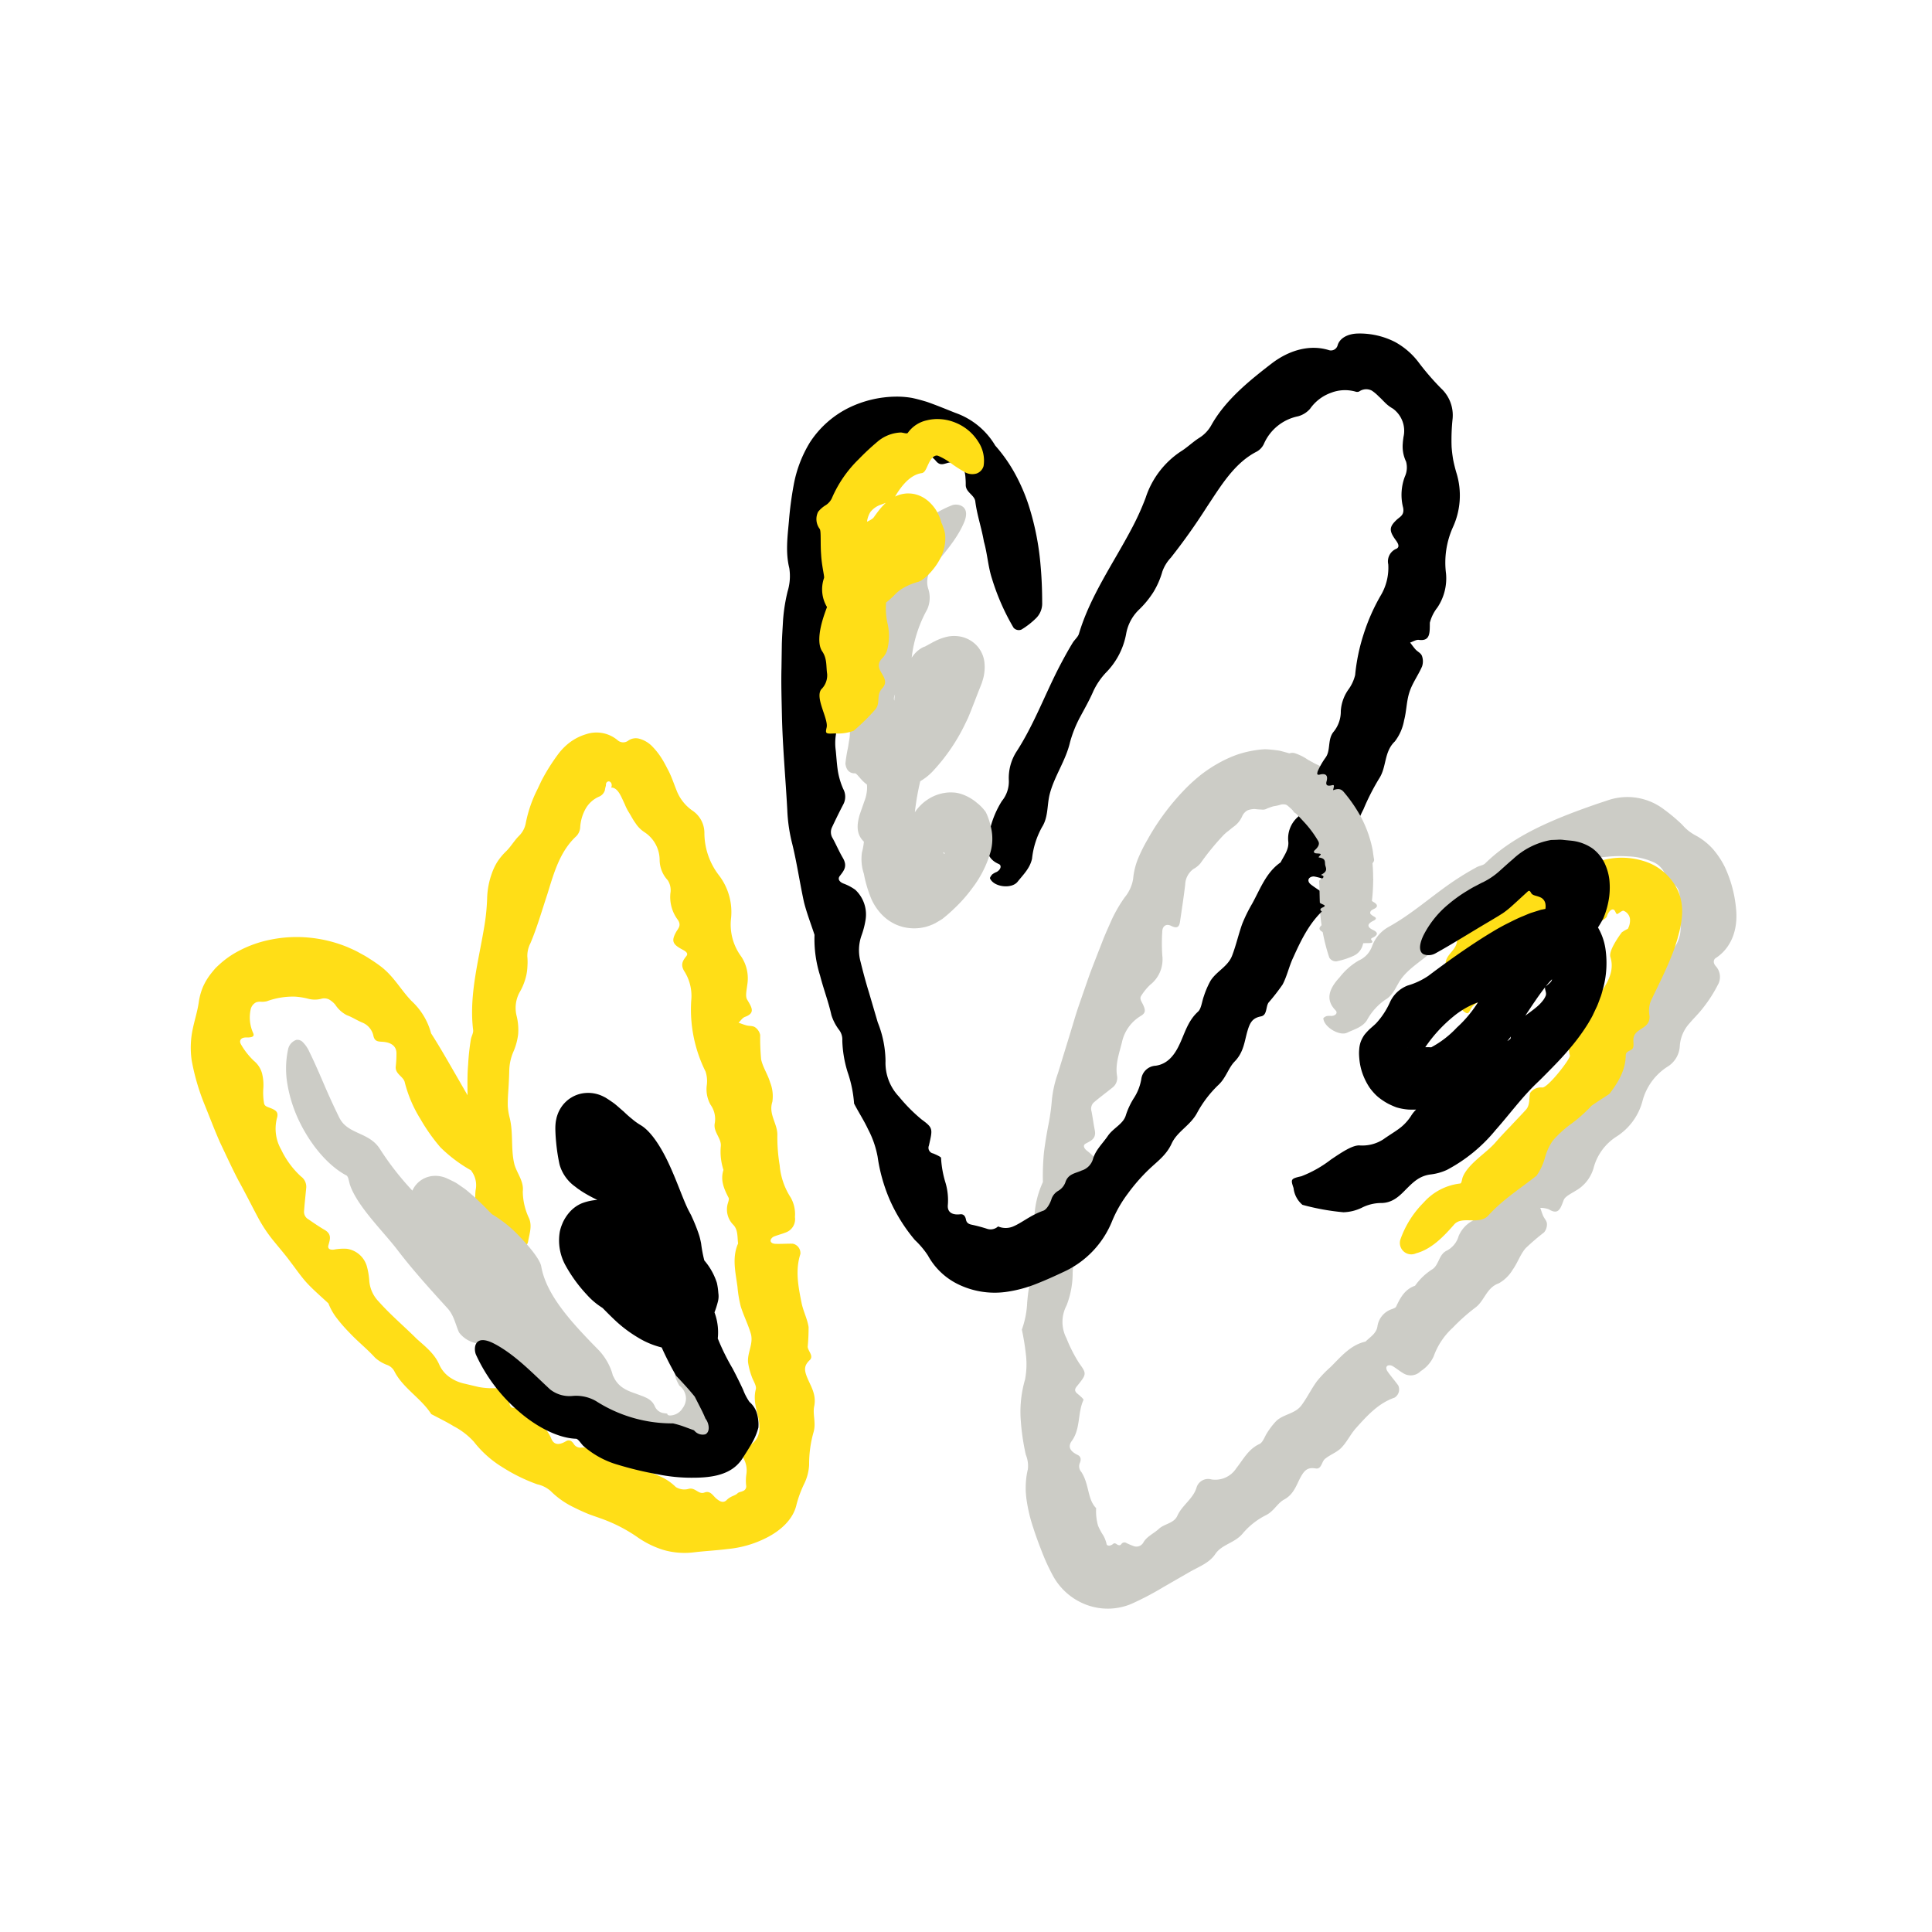<svg xmlns="http://www.w3.org/2000/svg" viewBox="0 0 320 320">
  <defs>
    <style>
      .cls-1 {
        fill: #ccccc6;
      }

      .cls-2 {
        fill: #ffde17;
      }
    </style>
  </defs>
  <g id="_01" data-name="01">
    <g>
      <g>
        <path class="cls-1" d="M287.552,150.574a20.857,20.857,0,0,0-1.873-6.99,14.178,14.178,0,0,0-2.014-3.011,10.648,10.648,0,0,0-2.788-2.183,7.573,7.573,0,0,1-2.246-1.785,28.058,28.058,0,0,0-2.957-2.491,9.988,9.988,0,0,0-9.521-1.505c-1.851.597-3.509,1.191-5.221,1.827-5.674,2.147-10.935,4.63-14.933,8.567-.345.338-1.002.39-1.47.66-1.219.671-2.415,1.389-3.574,2.162-3.741,2.499-7.037,5.548-11.034,7.744a6.045,6.045,0,0,0-2.671,3.173,4.05,4.05,0,0,1-2.191,2.344,10.908,10.908,0,0,0-3.149,2.76c-1.762,1.892-2.447,3.713-.696,5.503.411.422-.004.911-.73.924a2.83,2.83,0,0,0-.748.023c-.201.056-.556.286-.55.376.094,1.434,2.67,2.974,3.932,2.381,1.153-.558,2.514-.889,3.274-2.043a9.787,9.787,0,0,1,3.073-3.434c1.438-.812,1.828-2.476,2.805-3.692,1.66-2.075,4.129-3.204,5.816-5.283,1.672-2.062,4.177-3.161,6.242-4.773a7.99,7.99,0,0,1,2.819-1.325,8.931,8.931,0,0,0,5.161-3.287,4.996,4.996,0,0,1,3.264-1.934,9.776,9.776,0,0,0,5.275-2.339,3.263,3.263,0,0,1,1.911-.656c1.259-.154,2.451-.304,3.615-.4a21.173,21.173,0,0,1,3.35-.038,11.259,11.259,0,0,1,3.994.887A3.674,3.674,0,0,1,275.98,145.473a.863.863,0,0,0,.568.661c1.703.562,2.025,2.344,1.259,3.915a1.962,1.962,0,0,0,.012,1.612,4.853,4.853,0,0,1,.52,1.715,5.1,5.1,0,0,1-.171,1.773,5.863,5.863,0,0,1-.755,1.689,7.81,7.81,0,0,1-1.248,1.531,1.017,1.017,0,0,0-.312.623c.059,2.117-1.773,3.354-2.774,4.979-.387.641-.833,1.267-1.177,1.933a5.763,5.763,0,0,0-.723,2.232,6.77,6.77,0,0,1-2.699,4.749,5.085,5.085,0,0,0-2.145,3.172,3.337,3.337,0,0,1-1.529,1.727,6.428,6.428,0,0,0-2.79,3.786c-.371,1.079-1.103.885-1.818,1.031-1.591.323-1.901.837-1.53,2.7.134.656.104,1.128-.436,1.133-1.055.012-1.804.139-2.202,1.473a7.241,7.241,0,0,1-2.961,3.746,23.01,23.01,0,0,0-7.668,9.101,5.145,5.145,0,0,1-1.747,1.583,5.171,5.171,0,0,0-2.061,2.399,3.894,3.894,0,0,1-1.963,2.407c-1.341.632-1.284,2.399-2.407,3.1a10.046,10.046,0,0,0-2.847,2.719c-1.696.582-2.441,1.983-3.14,3.466-.087.189-.439.304-.685.399a3.543,3.543,0,0,0-2.41,2.907c-.191,1.145-1.211,1.726-1.971,2.475-2.512.563-4.072,2.52-5.801,4.229a18.969,18.969,0,0,0-2.252,2.348c-.939,1.284-1.623,2.742-2.582,4.015-1.036,1.37-2.893,1.416-4.103,2.519a11.412,11.412,0,0,0-1.481,1.888c-.466.654-.747,1.684-1.333,1.957-1.874.869-2.682,2.556-3.835,4.001a4.139,4.139,0,0,1-4.102,1.878,2.01,2.01,0,0,0-2.502,1.354c-.559,1.862-2.393,2.914-3.169,4.659-.583,1.282-2.129,1.305-3.046,2.153-.897.827-2.022,1.262-2.597,2.296a1.319,1.319,0,0,1-1.701.534,10.115,10.115,0,0,1-1.09-.464.611.611,0,0,0-.852.182c-.244.318-.51.16-.732.037a.688.688,0,0,0-.312-.159c-.097-.038-.197-.021-.336.105a1.285,1.285,0,0,1-.609.27c-.199-.012-.399-.055-.443-.23a5.005,5.005,0,0,0-.564-1.478,9.935,9.935,0,0,1-.858-1.601,8.74,8.74,0,0,1-.313-2.907c-1.466-1.461-1.115-3.929-2.453-5.99a1.405,1.405,0,0,1-.253-1.481c.26-.608.157-1.089-.342-1.33-.964-.468-1.824-1.18-.986-2.334,1.482-2.029.939-4.65,1.94-6.79.057-.12-.586-.692-.951-.983-.534-.425-.561-.759-.171-1.244,1.656-2.036,1.67-2.101.417-3.836a24.284,24.284,0,0,1-2.125-4.166,5.839,5.839,0,0,1,.015-5.398,14.792,14.792,0,0,0,1.019-5.502c.159-2.965.435-5.921.71-8.884a5.516,5.516,0,0,1,1.716-3.492,10.953,10.953,0,0,0,1.427-1.832,4.246,4.246,0,0,0,.03-4.465,8.447,8.447,0,0,0-1.569-1.512c-.514-.442-.618-.9-.133-1.154.878-.469,1.764-.819,1.48-2.223-.211-1.029-.337-2.091-.544-3.132a1.418,1.418,0,0,1,.412-1.471c.982-.836,2.034-1.612,3.034-2.415a2.017,2.017,0,0,0,.778-2.029c-.293-1.892.378-3.695.826-5.518a6.732,6.732,0,0,1,3.156-4.367c.75-.456.795-.921.294-1.923-.246-.492-.554-.915-.282-1.359a9.319,9.319,0,0,1,1.494-1.845,5.333,5.333,0,0,0,2.017-4.866,28.975,28.975,0,0,1-.006-3.924c.018-.963.661-1.387,1.47-.978.907.452,1.323.258,1.46-.629.302-2.058.629-4.162.871-6.239A3.321,3.321,0,0,1,197.679,143.929a3.963,3.963,0,0,0,1.151-.934,42.245,42.245,0,0,1,3.662-4.503,6.244,6.244,0,0,1,.911-.823c.32-.253.632-.526.941-.748a4.192,4.192,0,0,0,1.4-1.719,2.063,2.063,0,0,1,.903-.993,3.603,3.603,0,0,1,1.164-.211,8.748,8.748,0,0,0,1.101.086,1.413,1.413,0,0,0,.985-.183c.326-.128.686-.257,1.062-.364a6.329,6.329,0,0,0,1.174-.266,1.776,1.776,0,0,1,2.031.992c.394.748.94.405,1.651.253,1.265-.231,2.1.338,2.141,1.298a8.029,8.029,0,0,1-.218,2.123c-.25,1.062,1.058,1.459.987,2.38a23.729,23.729,0,0,0-.024,2.717c.028.896.073,1.835.016,2.784.119,1.657-.24,3.427-.074,5.147a31.376,31.376,0,0,0,1.531,7.648,1.283,1.283,0,0,0,1.179.616,12.7,12.7,0,0,0,2.844-.916,2.753,2.753,0,0,0,1.523-1.824,46.941,46.941,0,0,0,1.216-5.27,31.321,31.321,0,0,0,.278-9.36,21.841,21.841,0,0,0-3.667-9.53,10.281,10.281,0,0,0-5.547-5.752,27.581,27.581,0,0,0-4.695-1.872l-1.195-.329c-.405-.088-.827-.128-1.246-.179-.421-.046-.846-.079-1.273-.098a12.601,12.601,0,0,0-1.276.108,17.824,17.824,0,0,0-3.542.833,20.587,20.587,0,0,0-3.088,1.441,23.501,23.501,0,0,0-2.671,1.767,29.75,29.75,0,0,0-2.26,1.983,39.516,39.516,0,0,0-6.667,8.799,25.908,25.908,0,0,0-1.628,3.279,11.775,11.775,0,0,0-.781,3.298,6.408,6.408,0,0,1-1.385,3.015,23.6,23.6,0,0,0-2.114,3.612c-.455,1.031-.924,2.058-1.353,3.1l-1.23,3.151c-.402,1.053-.825,2.099-1.206,3.16l-1.11,3.195c-.365,1.067-.75,2.129-1.084,3.207l-.982,3.24q-.994,3.235-1.984,6.463a18.661,18.661,0,0,0-1.037,4.789,34.987,34.987,0,0,1-.622,4.152c-.252,1.386-.486,2.783-.657,4.175a40.228,40.228,0,0,0-.176,4.922,15.398,15.398,0,0,0-1.407,5.682c-.145,1.955-.189,3.922-.483,5.848a6.205,6.205,0,0,0,.412,2.4,1.971,1.971,0,0,1-.156,1.563,9.614,9.614,0,0,0-.696,2.169c-.136.748-.203,1.514-.275,2.279a15.04,15.04,0,0,1-.881,4.494,40.59,40.59,0,0,1,.667,4.112,13.489,13.489,0,0,1-.139,4.151,19.158,19.158,0,0,0-.742,6.242,38.054,38.054,0,0,0,.865,6.211,4.834,4.834,0,0,1,.344,2.414,12.439,12.439,0,0,0-.336,2.304c-.021.385-.027.771-.021,1.156.014.401.051.823.093,1.234a25.996,25.996,0,0,0,1.176,5.06c.403,1.265.875,2.531,1.383,3.839a33.805,33.805,0,0,0,1.918,4.151,10.479,10.479,0,0,0,5.632,4.76,10.091,10.091,0,0,0,7.232-.175,48.928,48.928,0,0,0,5.304-2.771q2.243-1.293,4.514-2.601c1.56-.874,3.184-1.461,4.17-2.941,1.064-1.571,3.209-1.8,4.505-3.355a12.081,12.081,0,0,1,3.855-3.047c1.325-.653,1.895-1.982,3.013-2.591,1.673-.904,2.048-2.494,2.81-3.839.643-1.128,1.2-1.521,2.428-1.315.973.164.973-1.115,1.53-1.58.832-.692,1.95-1.071,2.693-1.824.951-.969,1.542-2.269,2.451-3.285,1.841-2.042,3.677-4.103,6.385-5.04a1.585,1.585,0,0,0,.607-2.026c-.558-.781-1.198-1.497-1.747-2.285-.36-.52-.266-.954.144-1.038a1.055,1.055,0,0,1,.702.138c.613.381,1.173.839,1.794,1.207a2.316,2.316,0,0,0,2.838-.389,5.686,5.686,0,0,0,2.146-2.457,11.784,11.784,0,0,1,3.166-4.738,31.356,31.356,0,0,1,3.693-3.296c1.567-1.118,1.846-3.325,3.925-4.051a6.281,6.281,0,0,0,2.316-2.283c.802-1.112,1.232-2.49,2.108-3.512a37.202,37.202,0,0,1,3.074-2.642,2.091,2.091,0,0,0,.474-1.45c-.033-.466-.43-.84-.625-1.278-.189-.428-.319-.885-.478-1.329a4.04,4.04,0,0,1,1.416.236c1.626,1.003,1.934-.151,2.465-1.536.23-.603,1.2-1.045,1.878-1.48a6.34,6.34,0,0,0,3.054-3.765,8.838,8.838,0,0,1,3.757-5.231,10.02,10.02,0,0,0,4.34-5.844,9.642,9.642,0,0,1,4.255-5.824,4.262,4.262,0,0,0,1.947-3.431,6.209,6.209,0,0,1,1.643-3.74c.729-.864,1.562-1.646,2.251-2.571a22.513,22.513,0,0,0,2.374-3.701,2.639,2.639,0,0,0-.277-3.111c-.453-.467-.511-1.08-.019-1.395C286.619,157.085,287.896,154.196,287.552,150.574Z"/>
        <path class="cls-2" d="M277.988,147.663a9.177,9.177,0,0,0-5.9-5.094,12.227,12.227,0,0,0-8.14.417l-.496.175-.314.121c-.21.078-.416.167-.622.255l-1.236.525c-.823.348-1.627.742-2.44,1.103a36.649,36.649,0,0,1-6.22,1.859,11.613,11.613,0,0,0-5.803,3.188,4.297,4.297,0,0,0-.863,1.653c-.408,1.383-1.409,1.674-2.441,1.955-.997.312-2.022.616-2.174,2.035-.181,1.611-1.761,2.133-1.907,3.661a25.649,25.649,0,0,0,.291,5.258,6.803,6.803,0,0,0,2.161,2.271c1.173,1.009,1.24,1.045,1.733.051.339-.688,1.525-1.35,2.636-1.992,1.1-.663,2.149-1.289,2.22-2.15a2.87,2.87,0,0,1,1.124-2.382c1.001-.632,1.84-1.557,3.247-1.481,1.2.075,2.5-.989,3.854-2.109a15.613,15.613,0,0,1,3.72-2.696c2.168-.706,2.157-1.724,2.845-2.044a2.117,2.117,0,0,0,2.865-.372c.092-.469.614-1.365,1.095-1.223.316.086.388.689.598.747.154.038.741-.558,1.069-.55a1.681,1.681,0,0,1,1.086,1.358,2.947,2.947,0,0,1-.354,1.643,5.501,5.501,0,0,0-.803.446,2.18,2.18,0,0,0-.208.145c-.089.122-.181.248-.275.377-.177.259-.367.53-.537.804-.689,1.096-1.275,2.255-1.065,2.917.925,2.882-1.283,5.583-3.399,8.104-2.129,2.542-4.148,4.96-3.312,8.196.151.464-3.679,5.408-4.587,5.29a2.157,2.157,0,0,0-2.009.921c-.183.919-.007,1.993-.662,2.733-.823.917-1.726,1.829-2.59,2.77-.896.912-1.759,1.848-2.563,2.768-1.509,1.716-4.536,3.502-5.359,5.714-.126.35-.148.985-.414.998a9.533,9.533,0,0,0-6.053,3.168,16.264,16.264,0,0,0-3.833,6.093,1.892,1.892,0,0,0,2.592,2.298c2.586-.681,4.621-2.843,6.321-4.783,1.306-1.492,4.138.168,5.635-1.467,2.419-2.673,5.196-4.391,8-6.604a9.849,9.849,0,0,0,1.38-2.928,8.963,8.963,0,0,1,1.299-2.863,17.981,17.981,0,0,1,3.144-2.859,23.843,23.843,0,0,0,3.274-2.931c.957-.67,1.964-1.306,2.959-1.956,1.415-1.861,2.677-3.863,2.722-6.422.003-.724.926-.704,1.166-1.157.251-.48-.008-1.231.138-1.785.389-1.647,2.785-1.384,2.624-3.605a4.558,4.558,0,0,1,.201-2.394c.765-1.606,1.555-3.188,2.301-4.818.374-.814.738-1.639,1.077-2.485.173-.42.336-.849.495-1.281.073-.174.178-.524.276-.833.097-.316.204-.621.292-.95.172-.658.373-1.323.483-1.99a11.734,11.734,0,0,0,.271-1.998A8.757,8.757,0,0,0,277.988,147.663Z"/>
        <path d="M266.535,148.526a12.6,12.6,0,0,0,.021-2.874,8.959,8.959,0,0,0-.75-2.613,6.664,6.664,0,0,0-2.019-2.496,7.532,7.532,0,0,0-3.146-1.25c-.557-.079-1.169-.112-1.751-.186a4.849,4.849,0,0,0-.969-.013q-.512.018-1.028.036a12.391,12.391,0,0,0-6.308,3.178c-.856.721-1.608,1.422-2.351,2.08a11.881,11.881,0,0,1-2.425,1.646l-.45.216-.366.191-.74.389c-.503.253-.978.562-1.471.855a23.478,23.478,0,0,0-2.807,2.029,16.219,16.219,0,0,0-4.209,5.215c-.91,1.926-.574,2.808.008,3.119a2.322,2.322,0,0,0,1.959-.131c2.68-1.473,5.952-3.54,9.156-5.422q.597-.359,1.191-.715l.803-.502a13.061,13.061,0,0,0,1.082-.825c.76-.65,1.705-1.54,3.084-2.8.347-.308.481.178.626.359.33.378.901.315,1.616.693a1.44,1.44,0,0,1,.662.915,2.444,2.444,0,0,1,.011.925l-.743.145-1.505.473c-.5.158-1.007.404-1.507.6-1.002.406-1.993.929-2.971,1.415-1.148.611-1.581.879-2.213,1.259-1.208.727-2.381,1.482-3.541,2.261-2.322,1.554-4.593,3.188-6.904,4.932a12.11,12.11,0,0,1-3.417,1.603,5.308,5.308,0,0,0-2.932,2.744,12.835,12.835,0,0,1-2.228,3.432c-.398.428-.872.773-1.344,1.243a10.073,10.073,0,0,0-.681.765,5.699,5.699,0,0,0-.572,1.064,4.681,4.681,0,0,0-.278,1.342,6.334,6.334,0,0,0-.027.769c.009.313.032.628.064.942a10.037,10.037,0,0,0,.473,2.168,10.806,10.806,0,0,0,1.205,2.437,9.419,9.419,0,0,0,.741.907,6.763,6.763,0,0,0,.811.762,10.586,10.586,0,0,0,1.532,1.003c.428.216.876.415,1.336.592a9.302,9.302,0,0,0,2.031.376c.397.018.856.021,1.259.001a5.536,5.536,0,0,0-.844,1.057,7.994,7.994,0,0,1-2.069,2.173c-.808.584-1.675,1.094-2.487,1.68a6.396,6.396,0,0,1-4.02,1.025c-1.182-.015-2.907,1.145-4.701,2.354a19.349,19.349,0,0,1-4.879,2.754c-1.784.405-1.793.488-1.3,1.958a4.241,4.241,0,0,0,1.472,2.776,38.984,38.984,0,0,0,6.8,1.232,7.514,7.514,0,0,0,3.032-.751,7.156,7.156,0,0,1,3.087-.781c1.876.037,3.043-1.037,4.16-2.192,1.143-1.13,2.236-2.333,4.232-2.548a8.935,8.935,0,0,0,2.622-.747,26.227,26.227,0,0,0,8.055-6.595c2.282-2.571,4.271-5.309,6.704-7.664,1.019-.971,2.001-1.98,2.985-2.99.988-1.008,1.984-2.102,2.941-3.26a33.223,33.223,0,0,0,2.727-3.785l.308-.528c.115-.201.279-.483.403-.731l.74-1.568c.231-.529.409-1.071.617-1.609.193-.54.31-1.087.468-1.633a16.112,16.112,0,0,0,.283-6.41,9.951,9.951,0,0,0-1.213-3.377c.317-.5.619-1.004.884-1.514A14.106,14.106,0,0,0,266.535,148.526Zm-31.708,27.341c.015.007 0.0.009 0.0.009s-.017.013-.015.006l.005-.018Zm5.858-7.468a13.948,13.948,0,0,1,4.111-2.377,20.004,20.004,0,0,1-3.49,4.171,16.42,16.42,0,0,1-4.252,3.275c-.336-.021-.663-.023-.985-.018A23.898,23.898,0,0,1,240.685,168.399Zm-7.553,5.073.002.012-.017-.005C233.123,173.479,233.124,173.448,233.133,173.473Zm-.029,2.072 0.0 0C232.975,176.141,233.009,175.984,233.104,175.544Zm16.555-3.103c.197-.251.397-.499.59-.757-.017.112-.041.217-.049.336A2.648,2.648,0,0,1,249.659,172.441Zm6.369-7.531a3.416,3.416,0,0,1-.544.901,6.531,6.531,0,0,1-.806.84c-.595.528-1.271.998-1.913,1.481-.043.033-.085.067-.128.1,1.125-1.7,2.215-3.362,3.337-4.781a.296.296,0,0,0-.056.094C255.822,163.887,256.201,164.389,256.028,164.911Zm-.043-1.472c.075-.095.149-.2.224-.292.27-.325.556-.639.853-.943a1,1,0,0,1-.042.175C256.854,162.799,256.201,163.183,255.985,163.438Z"/>
      </g>
      <g>
        <path d="M241.263,78.428c-.229-.749-.412-1.486-.561-2.221a21.779,21.779,0,0,1-.271-2.198,32.968,32.968,0,0,1,.166-4.657,6.08,6.08,0,0,0-1.909-5.026,42.508,42.508,0,0,1-3.791-4.4,12.268,12.268,0,0,0-3.845-3.288,12.897,12.897,0,0,0-6.172-1.395c-1.719.051-2.966.789-3.316,1.912a1.148,1.148,0,0,1-1.408.854c-3.078-.983-6.534-.101-9.542,2.207-3.889,2.988-7.709,6.143-9.978,10.202a5.783,5.783,0,0,1-1.985,2.096c-1.082.68-2.045,1.639-3.113,2.287a14.622,14.622,0,0,0-5.785,7.653,43.601,43.601,0,0,1-2.365,5.196c-3.016,5.704-6.832,11.109-8.682,17.324-.157.535-.737.99-1.055,1.526-.836,1.371-1.601,2.784-2.339,4.211-2.352,4.614-4.15,9.481-6.993,13.849a8.104,8.104,0,0,0-1.229,4.602,5.094,5.094,0,0,1-1.145,3.512,15.571,15.571,0,0,0-1.903,4.419c-.924,2.821-.947,5.009,1.382,6.012.547.236.328.953-.36,1.323a3.042,3.042,0,0,0-.702.389c-.17.157-.427.568-.388.658.598,1.448,3.581,1.826,4.578.563.922-1.161,2.049-2.225,2.388-3.828a13.764,13.764,0,0,1,1.654-5.225c1.039-1.632.816-3.558,1.246-5.352.759-3.046,2.668-5.594,3.386-8.684a20.036,20.036,0,0,1,1.741-4.313c.741-1.375,1.513-2.737,2.131-4.17a11.697,11.697,0,0,1,2.072-3.048,12.266,12.266,0,0,0,3.361-6.463,7.299,7.299,0,0,1,2.172-4.021A15.738,15.738,0,0,0,191.04,98.068a13.573,13.573,0,0,0,1.479-3.39,6.539,6.539,0,0,1,1.412-2.31,101.684,101.684,0,0,0,5.94-8.367c2.346-3.521,4.583-7.336,8.327-9.224a2.837,2.837,0,0,0,1.136-1.238,7.886,7.886,0,0,1,5.644-4.583,4.036,4.036,0,0,0,2.007-1.242,7.183,7.183,0,0,1,3.475-2.656,6.397,6.397,0,0,1,4.039-.199.834.834,0,0,0,.623-.016,2.017,2.017,0,0,1,2.092-.146,6.999,6.999,0,0,1,1.18 1c.29.24.563.557.916.895a5.84,5.84,0,0,0,1.387,1.081,4.552,4.552,0,0,1,1.759,4.734c-.043.349-.095.689-.109,1.011a5.791,5.791,0,0,0,.541,3.036,3.629,3.629,0,0,1-.204,2.497,8.54,8.54,0,0,0-.279,5.146c.228,1.231-.511,1.47-1.078,2.002-1.248,1.185-1.296,1.81-.1,3.429.41.57.59,1.054.105,1.344a2.26,2.26,0,0,0-1.393,2.598,8.978,8.978,0,0,1-1.301,5.25,32.503,32.503,0,0,0-2.774,6.305,31.621,31.621,0,0,0-1.41,6.791,6.877,6.877,0,0,1-1.17,2.469,6.913,6.913,0,0,0-1.205,3.465,5.306,5.306,0,0,1-1.156,3.409c-1.105,1.274-.462,3.104-1.376,4.333a12.657,12.657,0,0,0-1.957,4.122c-1.482,1.368-1.833,3.141-2.09,4.998-.033.235-.342.511-.554.72a4.746,4.746,0,0,0-1.563,4.079c.126,1.277-.718,2.327-1.276,3.43-2.381,1.634-3.349,4.36-4.703,6.824a25.295,25.295,0,0,0-1.659,3.373c-.615,1.727-1.003,3.499-1.659,5.219-.702,1.86-2.608,2.603-3.598,4.212a14.46,14.46,0,0,0-1.092,2.54c-.322.867-.413,2.041-.954,2.543-1.751,1.588-2.215,3.667-3.151,5.579-.865,1.81-2.034,3.131-3.883,3.387a2.529,2.529,0,0,0-2.375,2.237,8.395,8.395,0,0,1-1.146,2.998,12.266,12.266,0,0,0-1.398,2.922c-.406,1.49-2.073,2.132-2.983,3.449-.871,1.282-2.084,2.38-2.489,3.897a2.798,2.798,0,0,1-1.853,1.85c-1.014.48-2.272.524-2.719,2.005a2.722,2.722,0,0,1-1.148,1.351,2.51,2.51,0,0,0-1.114,1.295c-.214.748-.794,1.801-1.372,2.007-2.172.759-3.639,2.086-5.141,2.669a3.199,3.199,0,0,1-2.355-.062,1.836,1.836,0,0,1-1.867.379,24.663,24.663,0,0,0-2.465-.656c-.509-.1-.892-.296-.993-.872-.114-.598-.421-.931-.973-.861-1.045.12-2.19-.152-2.017-1.626a10.2,10.2,0,0,0-.444-3.759,17.023,17.023,0,0,1-.689-3.968c.001-.151-.847-.543-1.314-.728a.949.949,0,0,1-.699-1.29c.635-2.796.727-2.917-1.213-4.342a27.336,27.336,0,0,1-3.739-3.768,8.126,8.126,0,0,1-2.232-5.898,17.683,17.683,0,0,0-1.285-6.401l-1.466-4.992c-.514-1.659-.96-3.336-1.376-5.023a7.279,7.279,0,0,1,.184-4.477,13.83,13.83,0,0,0,.648-2.567,5.593,5.593,0,0,0-1.719-4.915,8.232,8.232,0,0,0-2.019-1.055c-.642-.286-.907-.749-.548-1.217.653-.859,1.342-1.588.508-3.014-.615-1.043-1.087-2.165-1.668-3.226a1.894,1.894,0,0,1-.15-1.778c.612-1.305,1.226-2.565,1.897-3.848a2.695,2.695,0,0,0-.002-2.54,12.155,12.155,0,0,1-.915-3.111c-.159-1.08-.222-2.185-.332-3.278a8.769,8.769,0,0,1,1.375-6.07c.542-.807.42-1.336-.401-2.229-.403-.439-.841-.776-.741-1.374a11.283,11.283,0,0,1,.739-2.635,7.179,7.179,0,0,0,.2-6.162,37.457,37.457,0,0,1-1.355-4.285c-.315-1.058.144-1.79,1.045-1.683.996.112,1.347-.273,1.172-1.3-.425-2.402-.851-4.814-1.269-7.181a5.338,5.338,0,0,1,.398-3.576,5.634,5.634,0,0,0,.687-1.678,26.883,26.883,0,0,1,1.555-6.305,4.751,4.751,0,0,1,.572-.958c.203-.306.485-.482.669-.759.187-.274.457-.435.608-.733a3.738,3.738,0,0,0,.501-.895,1.824,1.824,0,0,1,.981-.962,3.556,3.556,0,0,1,1.339-.113,7.082,7.082,0,0,0,2.694.124c.234-.062.476-.115.724-.167.248-.034.5-.042.756-.068.26-.026.518-.052.771-.077a7.528,7.528,0,0,0,.77-.059,2.693,2.693,0,0,1,1.595.243,3.393,3.393,0,0,1,1.224.969c.691.811,1.244.477,2.027.277a2.853,2.853,0,0,1,1.748.149,1.902,1.902,0,0,1,.914,1.158,5.634,5.634,0,0,1,.188,1.191,11.55,11.55,0,0,1,.043,1.159c-.011,1.254,1.442,1.656,1.584,2.739.285,2.278,1.028,4.34,1.429,6.672.563,1.955.687,4.148,1.322,6.085a37.575,37.575,0,0,0,3.583,8.166,1.15,1.15,0,0,0,1.303.311,12.922,12.922,0,0,0,2.481-1.941,3.422,3.422,0,0,0,.959-2.511c-.002-2.001-.074-4.041-.261-6.117a44.706,44.706,0,0,0-2.008-10.116,30.588,30.588,0,0,0-2.174-5.031,25.446,25.446,0,0,0-3.329-4.76,12.474,12.474,0,0,0-6.639-5.43c-1.601-.638-3.108-1.263-4.682-1.813-.796-.244-1.609-.467-2.439-.646a14.669,14.669,0,0,0-2.609-.221,18.284,18.284,0,0,0-7.891,1.851,16.293,16.293,0,0,0-6.442,5.737,20.56,20.56,0,0,0-2.688,7.076,57.796,57.796,0,0,0-.786,5.976c-.241,2.624-.573,5.211.063,7.763a8.628,8.628,0,0,1-.276,3.847,28.75,28.75,0,0,0-.759,4.797c-.071,1.309-.163,2.617-.201,3.927l-.058,3.931c-.069,2.621.02,5.241.072,7.861.117,5.246.607,10.477.89,15.703a26.754,26.754,0,0,0,.827,5.636c.764,3.124,1.239,6.415,1.931,9.599.466,1.854,1.163,3.638,1.752,5.443a20.023,20.023,0,0,0,.919,6.739c.562,2.207,1.391,4.348,1.88,6.561a8.058,8.058,0,0,0,1.296,2.477,2.645,2.645,0,0,1,.507,1.756,19.381,19.381,0,0,0,.883,5.213,20.357,20.357,0,0,1,1.068,5.199c.734,1.429,1.624,2.777,2.304,4.233a15.975,15.975,0,0,1,1.592,4.564,28.025,28.025,0,0,0,1.962,7.033,27.626,27.626,0,0,0,4.215,6.775,14.105,14.105,0,0,1,2.161,2.565,11.363,11.363,0,0,0,5.135,4.825,13.807,13.807,0,0,0,7.698,1.215,21.331,21.331,0,0,0,5.209-1.387c1.568-.615,3.035-1.288,4.463-1.958a15.677,15.677,0,0,0,7.987-8.368,20.603,20.603,0,0,1,2.629-4.602,30.041,30.041,0,0,1,3.489-3.998c1.38-1.32,2.876-2.348,3.76-4.284.92-2.008,3.12-2.989,4.228-5.104a18.767,18.767,0,0,1,3.525-4.607c1.257-1.182,1.634-2.792,2.67-3.859,1.557-1.591,1.633-3.43,2.154-5.144.428-1.449.905-2.085,2.219-2.34,1.038-.204.766-1.564,1.241-2.274a33.632,33.632,0,0,0,2.344-3.016c.743-1.419,1.064-3.026,1.755-4.47,1.333-2.953,2.738-5.861,5.193-8.028a1.934,1.934,0,0,0,.079-2.404c-.766-.585-1.599-1.064-2.358-1.659-.499-.393-.52-.889-.132-1.153a1.076,1.076,0,0,1,.744-.155c.715.136,1.399.376,2.118.494,1.095.177,1.954-.397,2.728-1.655a7.706,7.706,0,0,0,1.468-3.54,15.481,15.481,0,0,1,1.78-6.415,37.7,37.7,0,0,1,2.636-5.168c1.222-1.892.76-4.36,2.569-6.095a8.023,8.023,0,0,0,1.533-3.49c.412-1.552.394-3.198.894-4.693.475-1.479,1.457-2.791,2.087-4.249a2.658,2.658,0,0,0-.026-1.746c-.189-.472-.7-.673-1.038-1.037-.329-.357-.612-.772-.918-1.16.479-.159,1.002-.503,1.433-.448,1.898.249,1.819-1.109,1.833-2.837a6.814,6.814,0,0,1,1.252-2.522,8.688,8.688,0,0,0,1.431-5.612,14.263,14.263,0,0,1,1.141-7.693A12.622,12.622,0,0,0,241.263,78.428Z"/>
        <path class="cls-1" d="M164.213,137.395a12.38,12.38,0,0,0-.728-2.443c-.042-.113-.107-.22-.159-.331l-.084-.169-.244-.309a7.192,7.192,0,0,0-1.173-1.156,7.818,7.818,0,0,0-2.654-1.491,6.079,6.079,0,0,0-.862-.197,7.681,7.681,0,0,0-1.211-.04,7.075,7.075,0,0,0-3.019.903,7.698,7.698,0,0,0-1.352.979,8.452,8.452,0,0,0-.986,1.088c-.071.097-.143.207-.214.314a43.376,43.376,0,0,1,.894-5.15,9.163,9.163,0,0,0,2.036-1.604,31.491,31.491,0,0,0,5.538-8.174c.202-.39.381-.789.47-1.015l.33-.807q.316-.808.629-1.61.309-.797.612-1.58.155-.388.307-.772l.208-.518c.074-.207.145-.414.205-.624a7.239,7.239,0,0,0,.284-3.079,4.868,4.868,0,0,0-2.224-3.482,5.32,5.32,0,0,0-1.371-.608,5.547,5.547,0,0,0-2.787-.005,8.703,8.703,0,0,0-1.767.668c-.458.226-.831.436-1.172.624l-.486.266-.355.135a4.653,4.653,0,0,0-1.603,1.354c-.09.112-.179.238-.269.359a21.474,21.474,0,0,1,2.572-7.994,4.742,4.742,0,0,0,.195-3.334,3.737,3.737,0,0,1,.385-3.217c1.94-2.434,4.274-4.91,5.494-7.781,1.248-2.858-1.047-3.246-1.944-2.917a17.168,17.168,0,0,0-7.536,5.745c-2.119,2.742-3.406,6.027-3.064,8.66.03.313-.627.666-.957,1.013a11.626,11.626,0,0,0-2.422,4.673c-.262.925-.519,1.857-.729,2.752-.198.899-.4,1.745-.629,2.482-.214.802-.416,1.626-.609,2.463-.048.179-.098.482-.147.778l-.145.875-.281,1.75a43.851,43.851,0,0,0-.419,6.58,6.66,6.66,0,0,1-.14,1.263c-.069.42-.115.796-.199,1.217a24.596,24.596,0,0,0-.405,2.543c.139,1.203.804,1.635,1.581,1.617.188-.035.508.417,1.084,1.041a5.646,5.646,0,0,0,.895.807,4.659,4.659,0,0,1,.029.662,6.624,6.624,0,0,1-.492,2.226c-.241.747-.539,1.505-.777,2.267-.421,1.517-.551,3.085.743,4.312a10.33,10.33,0,0,1-.32,1.766,7.712,7.712,0,0,0,.315,3.553,20.347,20.347,0,0,0,1.269,4.243,9.13,9.13,0,0,0,1.708,2.523,7.6,7.6,0,0,0,2.418,1.681,7.553,7.553,0,0,0,6.51-.306c.364-.217.719-.419,1.068-.643a23.366,23.366,0,0,0,2.011-1.753,24.22,24.22,0,0,0,2.982-3.381,18.05,18.05,0,0,0,3.024-6.009A8.124,8.124,0,0,0,164.213,137.395Zm-7.716,3.928 0.0.001C156.003,141.947,156.339,141.524,156.497,141.324Zm-.284-.156a.672.672,0,0,1,.28.147l.004.009-.094.119-.003-.004-.096-.122C156.247,141.241,156.148,141.119,156.213,141.167Zm-8.121-25.725a1.688,1.688,0,0,1,.148-.411,4.545,4.545,0,0,0-.108.927.548.548,0,0,1-.024.082A1.408,1.408,0,0,1,148.092,115.442Zm11.92,24.356.008-0.0.015.007.007.003Z"/>
        <path class="cls-2" d="M162.05,73.19a7.969,7.969,0,0,0-3.732-3.158,7.84,7.84,0,0,0-2.468-.601,7.184,7.184,0,0,0-2.315.183,5.218,5.218,0,0,0-3.167,2.072c-.153.226-.75-.033-1.158-.051a6.325,6.325,0,0,0-3.919,1.563,41.1,41.1,0,0,0-3.076,2.876,20.007,20.007,0,0,0-4.453,6.495,2.834,2.834,0,0,1-.971,1.09,4.78,4.78,0,0,0-1.283,1.115,2.698,2.698,0,0,0,.252,2.818c.272.328.097,2.362.241,4.232.101,1.888.569,3.622.49,3.901a5.702,5.702,0,0,0,.487,4.821c-.265.713-.539,1.475-.762,2.255-.575,1.995-.765,3.992-.045,5.064.859,1.242.638,2.519.831,3.755a3.237,3.237,0,0,1-.969,2.548c-1.098,1.406,1.213,4.905.883,6.327-.237,1.043-.163,1.06,1.381.982a7.353,7.353,0,0,0,3.104-.444,35.541,35.541,0,0,0,3.587-3.534c.9-1.103.087-2.34,1.104-3.449,1.76-1.872-1.784-3.038-.035-4.95a3.481,3.481,0,0,0,.84-1.281,9.123,9.123,0,0,0,.066-4.723,11.592,11.592,0,0,1-.198-3.292q.283-.235.562-.467.322-.298.638-.59a7.508,7.508,0,0,1,1.247-1.112,10.035,10.035,0,0,1,2.863-1.261c.951-.266,2.971-2.195,3.902-4.393a7.116,7.116,0,0,0,.59-3.131,5.049,5.049,0,0,0-.22-1.209c-.113-.213-.246-.763-.416-1.024A7.431,7.431,0,0,0,154.908,84.294a8.186,8.186,0,0,0-.655-.81c-.141-.148-.291-.296-.447-.442-.197-.165-.41-.328-.631-.48a5.161,5.161,0,0,0-1.877-.76,5.582,5.582,0,0,0-1.136-.069,5.673,5.673,0,0,0-1.032.175,6.152,6.152,0,0,0-.88.338c1.065-1.808,2.527-3.608,4.405-3.879.576-.074.781-.856,1.171-1.621.353-.758.945-1.481,1.56-1.247a10.591,10.591,0,0,1,2.175,1.263,19.854,19.854,0,0,0,2.018,1.301,2.517,2.517,0,0,0,2.155.373,1.854,1.854,0,0,0,1.175-1.233A5.637,5.637,0,0,0,162.05,73.19ZM146.688,83.316a10.679,10.679,0,0,0-1.114,1.219c-.542.695-.846,1.167-.951,1.273a4.247,4.247,0,0,1-1.015.603c.011-.074.018-.15.03-.224a4.208,4.208,0,0,1,.509-1.359,3.743,3.743,0,0,1,1.874-1.277c.24-.093.476-.181.708-.268Z"/>
      </g>
      <g>
        <path class="cls-2" d="M134.855,232.934c.409-1.989-.598-3.368-1.189-4.846-.498-1.247-.466-1.937.447-2.808.725-.693-.297-1.485-.333-2.22a32.419,32.419,0,0,0,.146-3.274c-.215-1.345-.876-2.603-1.153-3.941-.543-2.704-1.087-5.415-.203-8.146a1.592,1.592,0,0,0-1.26-1.704c-.96-.024-1.917.058-2.877.022-.633-.025-.922-.362-.748-.74a1.04,1.04,0,0,1,.531-.479c.674-.261,1.377-.433,2.044-.709a2.331,2.331,0,0,0,1.407-2.504,5.644,5.644,0,0,0-.675-3.193,11.603,11.603,0,0,1-1.854-5.387,28.426,28.426,0,0,1-.385-4.934c.076-1.923-1.511-3.488-.828-5.574a6.173,6.173,0,0,0-.371-3.226c-.381-1.313-1.211-2.497-1.489-3.813a40.204,40.204,0,0,1-.157-4.044,2.089,2.089,0,0,0-.844-1.268c-.386-.262-.928-.184-1.394-.303-.454-.117-.896-.299-1.344-.451.349-.329.652-.812,1.059-.961,1.799-.648,1.104-1.606.357-2.884-.326-.556-.064-1.587.022-2.385a6.523,6.523,0,0,0-.994-4.73,8.905,8.905,0,0,1-1.694-6.256,9.997,9.997,0,0,0-1.979-7.176,11.515,11.515,0,0,1-2.427-7.105,4.448,4.448,0,0,0-2.002-3.647,7.25,7.25,0,0,1-2.616-3.353c-.431-1.069-.791-2.177-1.323-3.226-.354-.658-.659-1.3-1.085-1.975a11.857,11.857,0,0,0-1.591-2.045,4.677,4.677,0,0,0-2.129-1.283,2.182,2.182,0,0,0-1.844.289,1.38,1.38,0,0,1-1.744-.018,5.427,5.427,0,0,0-5.247-1.032,8.589,8.589,0,0,0-2.752,1.391,9.858,9.858,0,0,0-1.943,1.99,33.82,33.82,0,0,0-1.912,2.89c-.284.483-.551.97-.807,1.459l-.64,1.359a21.399,21.399,0,0,0-1.946,5.616,3.938,3.938,0,0,1-1.163,2.173c-.78.788-1.348,1.807-2.145,2.564a10.149,10.149,0,0,0-1.401,1.693,9.704,9.704,0,0,0-.914,1.92,13.163,13.163,0,0,0-.781,4.151,35.065,35.065,0,0,1-.531,4.998c-.94,5.554-2.483,11.164-1.786,16.806.062.483-.298,1.038-.384,1.576a37.998,37.998,0,0,0-.449,4.177c-.147,1.675-.103,3.356-.094,5.037l-1.904-3.306c-1.302-2.245-2.618-4.584-4.134-6.945a11.21,11.21,0,0,0-3.205-5.328c-1.81-1.841-2.976-4.164-5.231-5.83-.798-.6-1.653-1.149-2.519-1.678l-1.347-.737c-.464-.242-1.008-.471-1.511-.698a22.227,22.227,0,0,0-6.297-1.573,21.598,21.598,0,0,0-6.397.311,19.197,19.197,0,0,0-6.267,2.399,15.081,15.081,0,0,0-2.005,1.472c-.315.279-.625.561-.921.854q-.421.481-.812.981a10.351,10.351,0,0,0-1.286,2.161,10.53,10.53,0,0,0-.661,2.354c-.191,1.497-.685,2.998-.999,4.498a14.709,14.709,0,0,0-.192,5.312,36.83,36.83,0,0,0,2.092,7.209c.87,2.131,1.678,4.29,2.61,6.392.992,2.076,1.947,4.176,3.008,6.216,1.117,2.01,2.142,4.069,3.22,6.095a24.022,24.022,0,0,0,2.781,4.148c.888,1.094,1.832,2.176,2.675,3.334.874,1.136,1.681,2.33,2.637,3.39,1.133,1.233,2.416,2.315,3.622,3.45a9.858,9.858,0,0,0,1.497,2.589,24.996,24.996,0,0,0,1.962,2.235c1.353,1.458,2.934,2.695,4.26,4.16a6.24,6.24,0,0,0,2.111,1.249,2.222,2.222,0,0,1,1.142,1.107c1.443,2.738,4.397,4.387,6.061,6.994,1.252.663,2.514,1.272,3.709,2.005a11.974,11.974,0,0,1,3.342,2.567,17.619,17.619,0,0,0,4.767,4.245,28.726,28.726,0,0,0,5.725,2.807,4.974,4.974,0,0,1,2.216,1.1,13.776,13.776,0,0,0,3.83,2.707c.7.358,1.419.682,2.143.994.726.307,1.485.539,2.221.811a25.546,25.546,0,0,1,6.086,3.07,15.659,15.659,0,0,0,4.228,2.135,12.602,12.602,0,0,0,5.192.46c1.843-.23,3.672-.306,5.674-.56a17.743,17.743,0,0,0,6.355-1.838c2.257-1.133,4.436-2.979,5.003-5.495a18.51,18.51,0,0,1,1.252-3.413,8.016,8.016,0,0,0,.843-3.237,19.18,19.18,0,0,1,.729-5.354C135.2,235.673,134.575,234.256,134.855,232.934Zm-10.657,6.438c-.91.553-1.461,1.368-.93,2.406a4.102,4.102,0,0,1,.37,2.295,7.405,7.405,0,0,0-.051,1.983.811.811,0,0,1-.546.91c-.327.161-.689.159-.894.386-.442.427-1.113.405-1.815,1.132-.541.504-1.095.207-1.597-.201-.654-.497-1.033-1.48-2.094-1.06-.953.342-1.494-.899-2.563-.625a2.654,2.654,0,0,1-2.153-.307,8.551,8.551,0,0,0-2.595-1.754c-.933-.429-1.923-.745-2.86-1.216a28.115,28.115,0,0,1-3.246-2.075,7.929,7.929,0,0,1-3.399-.76,8.498,8.498,0,0,0-3.425-.739,1.286,1.286,0,0,1-1.366-.583c-.355-.56-.801-.744-1.272-.464-.912.546-1.963.838-2.469-.462-.912-2.236-3.238-3.437-4.443-5.391-.065-.112-.905.103-1.355.242-.661.21-.949.042-1.103-.57-.658-2.544-.658-2.629-2.812-2.584a11.887,11.887,0,0,1-2.325-.21c-.746-.177-1.509-.358-2.257-.535a6.807,6.807,0,0,1-2.534-1.088,5.048,5.048,0,0,1-1.744-2.16c-.787-1.753-2.287-2.927-3.682-4.169-2.084-2.081-4.356-3.989-6.32-6.201a5.526,5.526,0,0,1-1.559-3.517,11.978,11.978,0,0,0-.39-2.291,4.058,4.058,0,0,0-3.317-2.925,8.559,8.559,0,0,0-2.147.136c-.665.079-1.065-.16-.917-.692.267-.975.616-1.857-.627-2.58-.911-.53-1.8-1.14-2.656-1.731a1.413,1.413,0,0,1-.746-1.33c.092-1.292.236-2.559.353-3.816a2.098,2.098,0,0,0-.864-1.968,14.427,14.427,0,0,1-3.276-4.446,6.961,6.961,0,0,1-.683-5.281c.215-.823-.041-1.193-1.062-1.589-.502-.195-1.007-.299-1.09-.809a10.359,10.359,0,0,1-.133-2.333,7.912,7.912,0,0,0-.202-2.614,4.097,4.097,0,0,0-1.346-2.075,11.831,11.831,0,0,1-2.11-2.674c-.441-.705-.01-1.242.897-1.198,1.003.014,1.328-.203,1.094-.722a6.255,6.255,0,0,1-.433-3.853,1.73,1.73,0,0,1,.508-.959,1.584,1.584,0,0,1,.443-.301,2.073,2.073,0,0,1,.599-.094,3.482,3.482,0,0,0,1.148-.074,12.548,12.548,0,0,1,4.682-.761,11.533,11.533,0,0,1,2.17.352,4.221,4.221,0,0,0,2.111.016,1.808,1.808,0,0,1,1.332.099,3.926,3.926,0,0,1,1.022.85,5.033,5.033,0,0,0,1.933,1.759c.88.312,1.696.871,2.597,1.234a3.05,3.05,0,0,1,1.81,2.236c.251,1.014.959.868,1.696.949,1.37.136,2.079.802,2.111,1.813a19.016,19.016,0,0,1-.12,2.304c-.104,1.229,1.323,1.625,1.507,2.624a21.311,21.311,0,0,0,2.582,6.03,30.372,30.372,0,0,0,3.304,4.684,23.883,23.883,0,0,0,5.104,3.838c.027.043.044.092.072.134a3.954,3.954,0,0,1,.656,3.169,10.06,10.06,0,0,0,.451,4.198c.502,2.563,1.656,4.17,4.13,3.74.586-.1.75.52.345,1.131a2.874,2.874,0,0,0-.408.634c-.069.199-.084.625-.007.671,1.225.739,3.949-.535,4.19-1.909.218-1.272.694-2.564.162-3.831a10.586,10.586,0,0,1-1.044-4.46c.202-1.639-.907-2.917-1.367-4.406-.658-2.559-.165-5.199-.802-7.785a10.332,10.332,0,0,1-.315-1.935c-.018-.652.009-1.308.047-1.964.09-1.312.167-2.621.196-3.93a8.345,8.345,0,0,1,.647-3.035,10.312,10.312,0,0,0,.827-2.986,9.549,9.549,0,0,0-.268-3.085,5.416,5.416,0,0,1,.475-3.797,9.932,9.932,0,0,0,1.146-2.895,8.509,8.509,0,0,0,.185-1.521,9.522,9.522,0,0,0-.018-1.574,4.601,4.601,0,0,1,.515-2.205c1.121-2.65,1.889-5.381,2.799-8.111,1.061-3.421,2.043-7.077,4.802-9.616a2.316,2.316,0,0,0,.633-1.362,7.203,7.203,0,0,1,.978-3.307,4.714,4.714,0,0,1,2.121-1.864,1.665,1.665,0,0,0,1-1.088,3.981,3.981,0,0,1,.146-.675c.058-.205 0-.272.047-.396a.488.488,0,0,1,.381-.378c.351-.052.697.406.497.956-.039.081-.025.156.014.069.663-.011,1.183.625,1.604,1.478.213.423.401.858.602,1.281a8.377,8.377,0,0,0,.626,1.261c.39.607.71,1.281,1.144,1.858A5.01,5.01,0,0,0,106.796,137.87a5.526,5.526,0,0,1,2.462,4.499,4.986,4.986,0,0,0,1.335,3.418,3.028,3.028,0,0,1,.444,2.188,6.297,6.297,0,0,0,1.261,4.42c.603.952-.007,1.399-.346,2.038-.773,1.436-.563,1.982,1.125,2.871.595.311.946.63.608,1.052-.66.829-1.03,1.485-.254,2.653a7.628,7.628,0,0,1,1.06,4.705,22.984,22.984,0,0,0,2.372,11.768,5.15,5.15,0,0,1,.19,2.366,5.248,5.248,0,0,0,.63,3.124,4.062,4.062,0,0,1,.709,3.046c-.303,1.456,1.123,2.497.997,3.822a9.743,9.743,0,0,0,.44,3.936c-.554,1.71.099,3.162.856,4.623.096.185-.022.536-.094.791a3.587,3.587,0,0,0,.879,3.691c.797.846.639,2.017.782,3.079-1.048,2.352-.415,4.786-.101,7.205a20.029,20.029,0,0,0,.54,3.219c.475,1.525,1.207,2.954,1.661,4.488.487,1.654-.59,3.164-.451,4.766a11.136,11.136,0,0,0,.58,2.276c.23.748.865,1.587.705,2.195-.502,1.936.235,3.552.529,5.301C125.989,237.049,125.664,238.498,124.198,239.371Z"/>
        <path class="cls-1" d="M118.9,230.073a7.631,7.631,0,0,0-2.443-3.578,5.558,5.558,0,0,0-2.377-1.187c-1.115-.167-1.318.282-1.631.994-1.169.98-.532,2.066.065,3.199a2.723,2.723,0,0,1,1.105,2.097,2.763,2.763,0,0,1-.564,1.655,2.491,2.491,0,0,1-2.21,1.194.567.567,0,0,1-.281-.146c-.141-.361-.024-.061-.066-.167l-.021-.004c-.216-.024-.403-.042-.621-.08a1.878,1.878,0,0,1-1.39-1.107c-.564-1.287-1.629-1.531-3.138-2.104-1.425-.489-2.892-1.05-3.689-2.773-.039-.087-.095-.168-.137-.253a8.323,8.323,0,0,0-.386-1.173,10.052,10.052,0,0,0-1.848-2.908q-.687-.703-1.382-1.415c-3.701-3.849-7.457-8.087-8.238-12.554-.176-1.035-1.69-2.992-3.434-4.794a20.809,20.809,0,0,0-4.678-3.827c-.078-.031-.617-.603-1.444-1.446-.437-.419-.944-.905-1.487-1.427-.303-.258-.616-.525-.935-.796a9.489,9.489,0,0,0-1.051-.815c-.396-.27-.76-.539-1.187-.797-.494-.256-.992-.497-1.481-.717l-.182-.081c-.092-.035-.246-.082-.367-.118a4.772,4.772,0,0,0-.93-.174,4.155,4.155,0,0,0-.626-.006,3.6,3.6,0,0,0-.71.103,4.107,4.107,0,0,0-2.834,2.338,47.794,47.794,0,0,1-5.356-6.868c-1.802-2.887-5.301-2.384-6.723-5.177-.891-1.793-1.758-3.702-2.554-5.556-.799-1.859-1.568-3.641-2.401-5.332a5.441,5.441,0,0,0-1.15-1.697,1.216,1.216,0,0,0-1.063-.331,2.113,2.113,0,0,0-1.328,1.506,15.175,15.175,0,0,0-.118,5.849,22.943,22.943,0,0,0,2.097,6.402c2.027,4.068,4.911,7.24,7.672,8.689.338.175.415,1.047.605,1.602,1.23,3.548,5.47,7.641,7.801,10.679,2.5,3.288,5.515,6.627,8.318,9.697,1.12,1.229,1.315,2.676,1.936,4.034A4.733,4.733,0,0,0,79.044,222.507c.546.043,2.624,2,4.806,3.888.997.887,2.035,1.72,2.884,2.395.061.067.119.136.18.203.648.718,1.315,1.409,1.982,2.051a8.974,8.974,0,0,0,1.826,2.19,11.506,11.506,0,0,0,1.673,1.19,7.392,7.392,0,0,0,1.084.557,6.527,6.527,0,0,0,2.147.49c.132.007.283-.004.427-.006,1.037.667,2.011,1.436,3.061,2.099a6.999,6.999,0,0,1,1.771,1.545c.488.586,1.008,1.29,1.583,2.039a6.679,6.679,0,0,0,3.067,1.843,12.226,12.226,0,0,0,2.925.584,11.254,11.254,0,0,0,3.811-.374,8.146,8.146,0,0,0,.978-.322l.479-.191c.144-.057.427-.198.629-.303a8.976,8.976,0,0,0,2.285-1.675,9.621,9.621,0,0,0,2.278-3.845A11.099,11.099,0,0,0,118.9,230.073Zm-8.302,4.316-.012-.032.008.02.002.006.001.003 0.0.002 0.0.001Z"/>
        <path d="M125.274,233.807a4.054,4.054,0,0,0-1.132-1.596,9.243,9.243,0,0,1-1.063-2.034c-.483-1.047-1.11-2.315-1.744-3.52a37.099,37.099,0,0,1-2.45-4.966,9.486,9.486,0,0,0-.543-4.318,16.324,16.324,0,0,0,.546-1.714,3.506,3.506,0,0,0,.092-1.481,11.16,11.16,0,0,0-.241-1.692,10.69,10.69,0,0,0-2.083-3.718,22.069,22.069,0,0,1-.528-2.803c-.059-.309-.134-.654-.234-1.047-.105-.369-.24-.765-.408-1.223-.168-.456-.37-.964-.615-1.531q-.183-.409-.388-.865-.161-.302-.34-.639c-.885-1.656-1.876-4.659-3.201-7.556-1.302-2.887-3.039-5.685-4.818-6.739a10.284,10.284,0,0,1-1.444-1.036c-.487-.386-.941-.8-1.385-1.228-.541-.451-.998-.893-1.603-1.363-.339-.243-.685-.48-1.035-.707l-.264-.168-.151-.091-.375-.189a5.582,5.582,0,0,0-2.968-.541,5.228,5.228,0,0,0-2.225.721,5.051,5.051,0,0,0-.955.725,5.146,5.146,0,0,0-.695.807,5.948,5.948,0,0,0-.441.751,5.373,5.373,0,0,0-.242.585c-.062.175-.131.4-.163.539l-.084.397a6.183,6.183,0,0,0-.086.667c-.017.206-.023.381-.024.513-.005.322.007.546.012.737.022.642.068,1.22.128,1.817a30.162,30.162,0,0,0,.56,3.599,6.751,6.751,0,0,0,2.486,3.573q.261.199.532.406l.384.266c.245.167.503.33.77.489.532.322,1.102.625,1.681.916.134.068.27.13.404.195a8.611,8.611,0,0,0-2.618.578,5.627,5.627,0,0,0-2.101,1.583,7.151,7.151,0,0,0-1.02,1.622l-.187.463-.087.24-.046.151q-.094.303-.159.619a8.569,8.569,0,0,0,.993,5.677,24.119,24.119,0,0,0,3.471,4.751,11.82,11.82,0,0,0,2.577,2.182c.078.046.822.847,1.917,1.889a21.596,21.596,0,0,0,3.972,3.029,13.792,13.792,0,0,0,3.929,1.649l.012.003a50.976,50.976,0,0,0,2.4,4.698c1.121,1.18,2.193,2.348,3.08,3.456.347.68.708,1.387,1.075,2.107.169.34.334.677.477,1.006.071.165.148.332.206.492a2.434,2.434,0,0,1,.149.215c.372.575.648,1.678.079,2.248a.943.943,0,0,1-.227.161,1.783,1.783,0,0,1-1.804-.579.637.637,0,0,0-.313-.168l-.465-.17-.923-.34a15.274,15.274,0,0,0-1.858-.549,23.393,23.393,0,0,1-12.771-3.707,6.609,6.609,0,0,0-3.869-.838,5.158,5.158,0,0,1-3.723-1.091c-2.802-2.586-5.762-5.727-9.188-7.534-3.398-1.797-3.505.777-3.089,1.774a27.283,27.283,0,0,0,6.634,9.007c3.045,2.786,6.833,4.823,9.941,4.935.369.021.797.765,1.209,1.178a14.817,14.817,0,0,0,5.725,3.127,56.795,56.795,0,0,0,6.613,1.583,27.817,27.817,0,0,0,5.952.564c2.61-.011,5.359-.354,7.165-2.095a5.985,5.985,0,0,0,.883-1.064c.577-.891,1.058-1.655,1.525-2.455a10.528,10.528,0,0,0,1.136-2.684A6.576,6.576,0,0,0,125.274,233.807Z"/>
      </g>
      <path class="cls-1" d="M216.639,125.843c.671.395,1.671.737,1.539,2.14-.029.327.096.398.426.313.923-.241,1.385.091,1.136,1.047-.24.808.18.893.955.702.468-.113.117.529.119.839,1.085-.421,1.476-.042,1.824.377a24.254,24.254,0,0,1,2.836,4.165,19.729,19.729,0,0,1,1.795,4.953c.15.66.196,1.324.316,1.956.077.381-.36.756-.648,1.125-.696.872-.626,1.169.336,1.974.194.162.278.263-.016.459a1.287,1.287,0,0,0-.618.73c-.087.576.017,1.14-.082,1.698-.074.418.417.768,1.006,1.121.618.371.726.775-.005,1.112-.992.462-.704.858.093,1.294.366.2.295.435-.16.656-1.03.5-1.154,1.014-.073,1.524.936.44.779.881-.104,1.303-.326.156-.23.266-.114.427.267.375.055.451-.777.455-1.077.005-2.208.058-3.218-.016-1.576-.115-3.009-.348-3.279-.879-.151-.301-.134-.603-.721-.881-1.076-.51-.678-1.0.172-1.522.932-.572.824-1.115-.184-1.76-.474-.302-.763-.563-.116-.852.335-.151.447-.281.209-.414-.241-.135-.672-.27-.679-.407-.051-1.28-.047-2.482-.117-3.623.546-.327,1.157-.703.287-.949,1.229-.603.832-1.118.725-1.614-.111-.487.166-1.103-1.016-1.264-.291-.03.378-.439.253-.567-.129-.136-.789-.073-.956-.174-.175-.098-.261-.254.019-.504.736-.668.74-1.129.53-1.49a17.696,17.696,0,0,0-2.409-3.219c-.481-.529-1.011-1.078-1.536-1.601a17.828,17.828,0,0,0-1.47-1.326c-.477-.372-.924-.418-.793-1.805.004-.085-.152.092-.243.205-.54.661-.523.368-.541-.468-.331.455-.411.721-.568-.094-.121-.515-.34-.429-.557-.598a7.248,7.248,0,0,1-.511-2.034c.008-1.335.223-2.942,1.202-2.887a2.99,2.99,0,0,0,2.376-.538,1.399,1.399,0,0,1,1.228-.163A8.427,8.427,0,0,1,216.639,125.843Z"/>
    </g>
  </g>
</svg>
